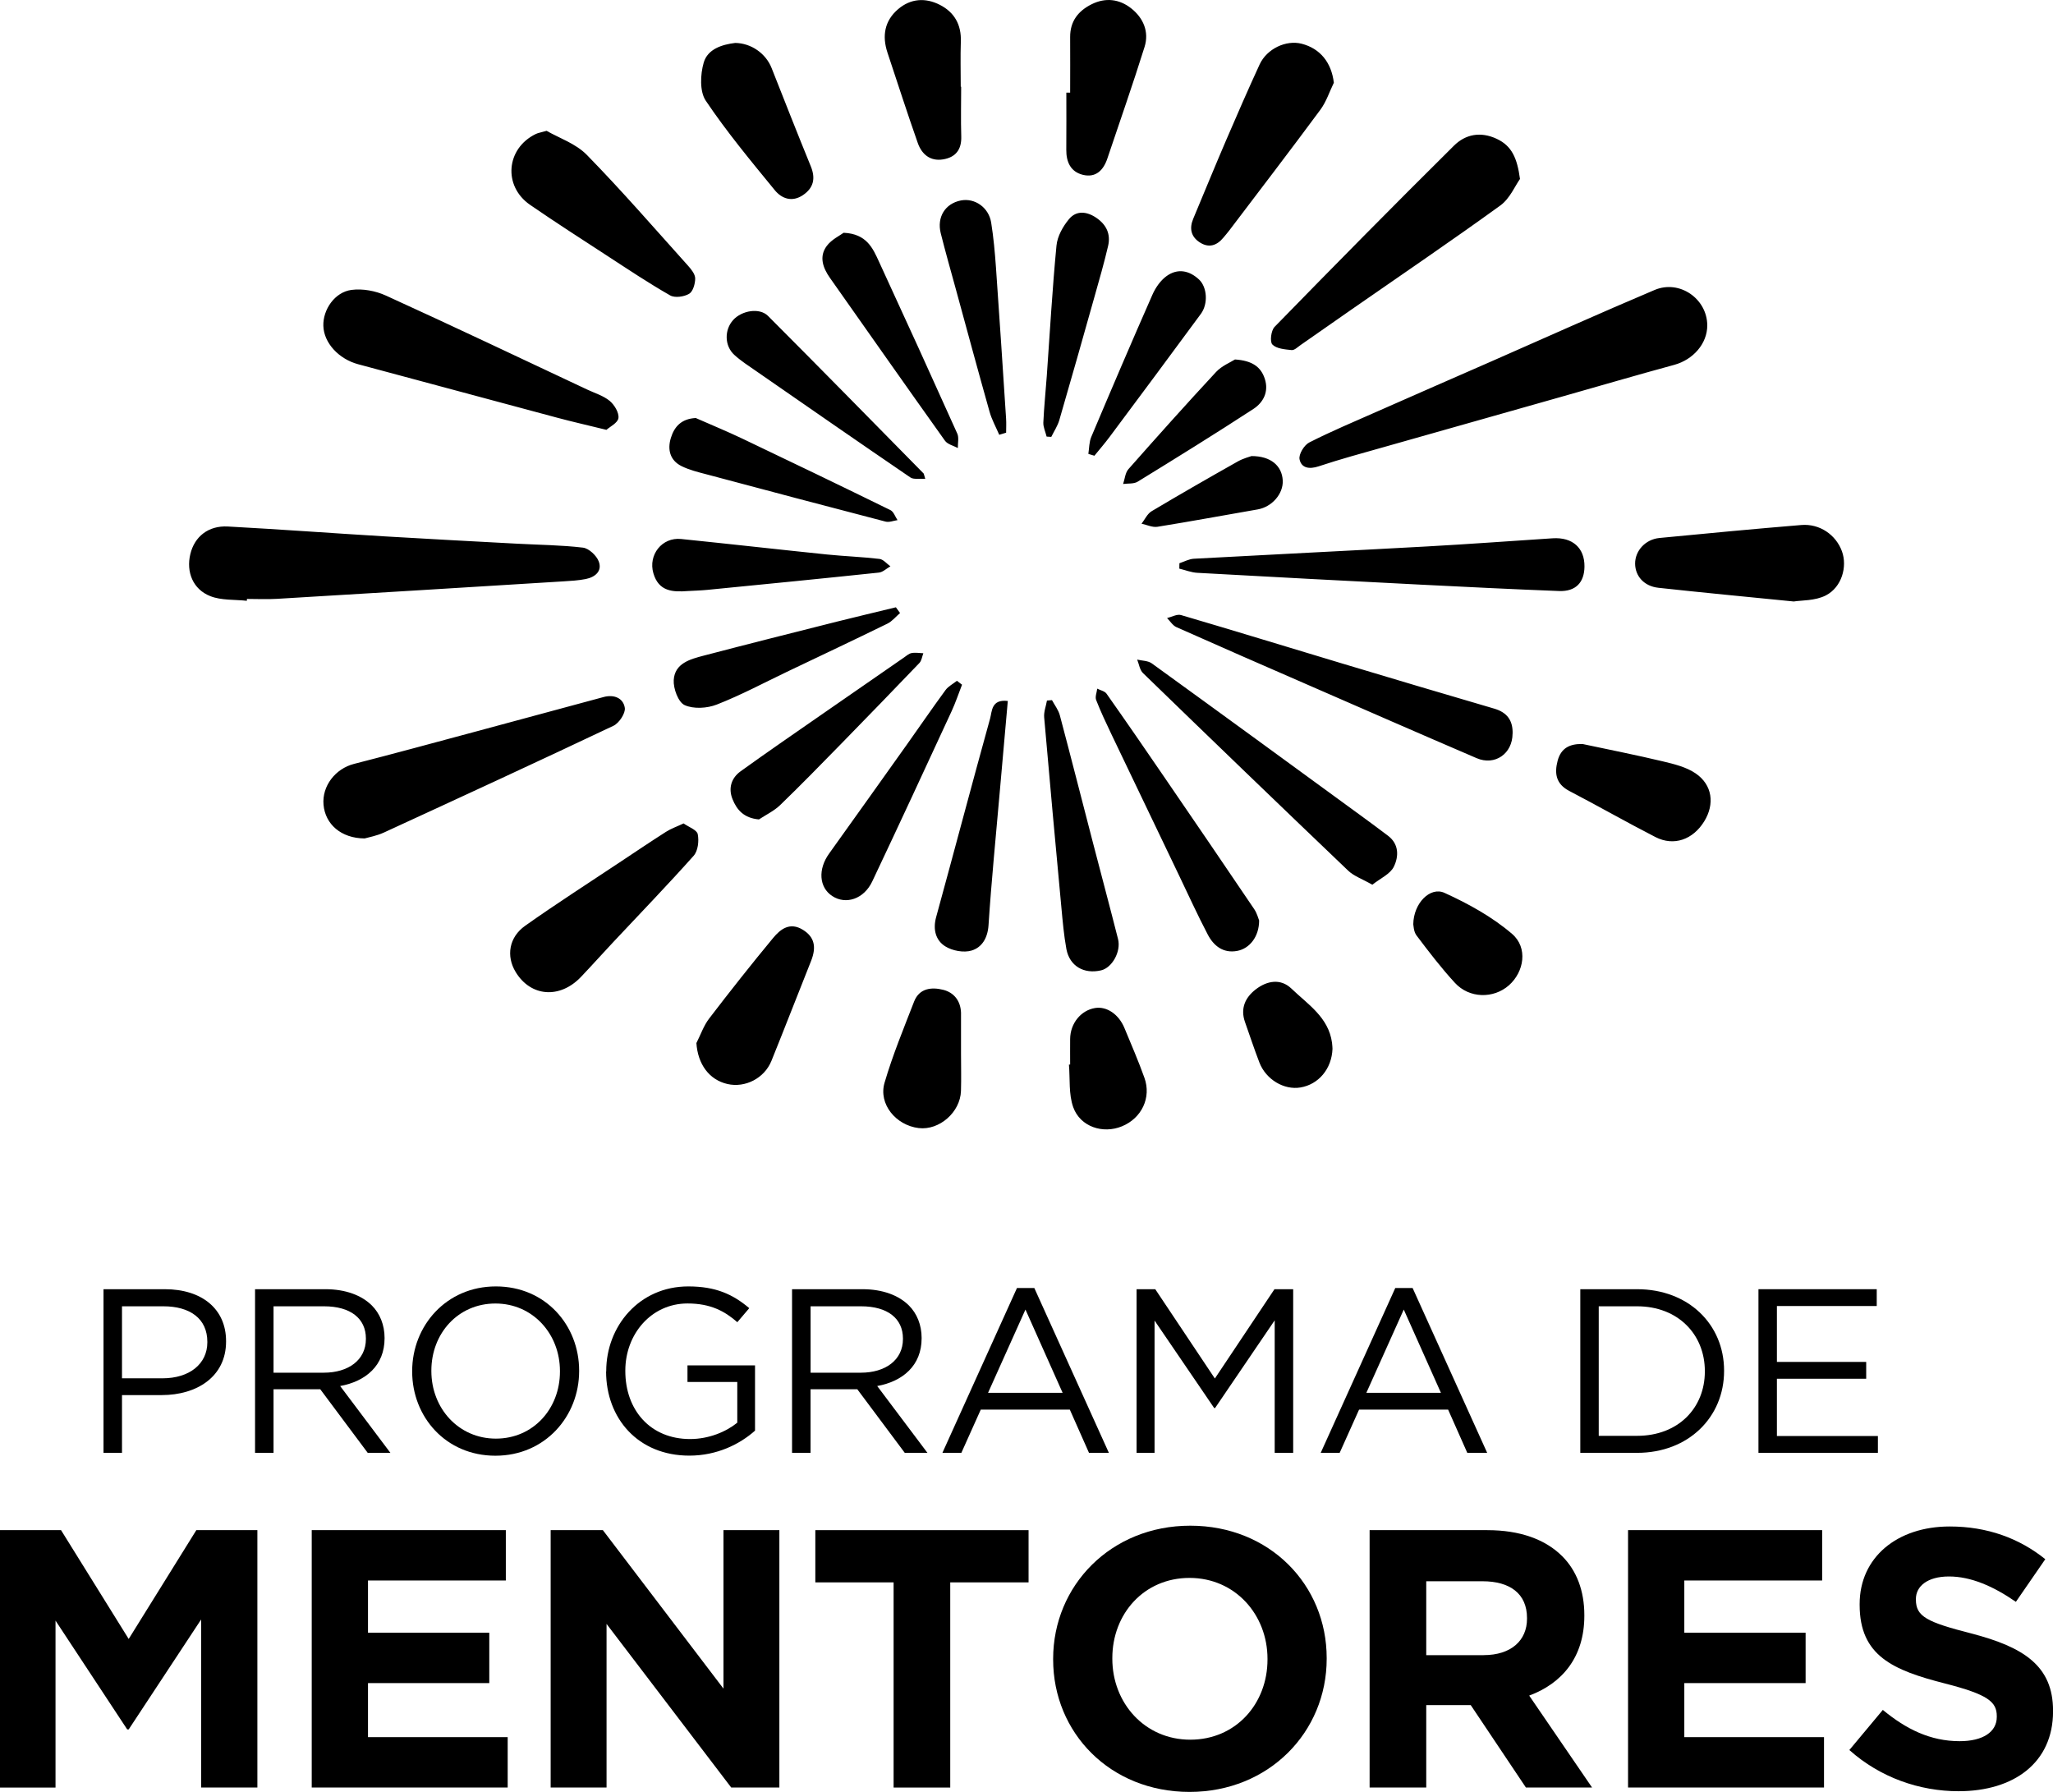 <?xml version="1.0" encoding="UTF-8"?> <svg xmlns="http://www.w3.org/2000/svg" id="Layer_2" data-name="Layer 2" viewBox="0 0 441.91 385.68"><g id="Layer_1-2" data-name="Layer 1"><g><g><path d="M22.29,277.48h13.19c7.95,0,13.18,4.23,13.18,11.17v.1c0,7.6-6.34,11.52-13.84,11.52h-8.56v12.43h-3.98v-35.23ZM34.97,296.66c5.84,0,9.66-3.12,9.66-7.75v-.1c0-5.03-3.77-7.65-9.46-7.65h-8.91v15.5h8.71Z"></path><path d="M54.9,277.48h15.15c4.33,0,7.8,1.31,10.01,3.52,1.71,1.71,2.72,4.18,2.72,6.95v.1c0,5.84-4.03,9.26-9.56,10.27l10.82,14.39h-4.88l-10.22-13.69h-10.06v13.69h-3.98v-35.23ZM69.7,295.45c5.28,0,9.06-2.72,9.06-7.25v-.1c0-4.33-3.32-6.94-9.01-6.94h-10.87v14.29h10.82Z"></path><path d="M88.72,295.2v-.1c0-9.71,7.3-18.22,18.02-18.22s17.92,8.4,17.92,18.12v.1c0,9.71-7.3,18.22-18.02,18.22s-17.92-8.4-17.92-18.12ZM120.53,295.2v-.1c0-8-5.84-14.54-13.89-14.54s-13.79,6.44-13.79,14.44v.1c0,8,5.84,14.54,13.89,14.54s13.79-6.44,13.79-14.44Z"></path><path d="M130.49,295.2v-.1c0-9.66,7.1-18.22,17.66-18.22,5.94,0,9.61,1.71,13.13,4.68l-2.57,3.02c-2.72-2.37-5.74-4.03-10.72-4.03-7.8,0-13.39,6.59-13.39,14.44v.1c0,8.4,5.38,14.64,13.94,14.64,4.03,0,7.75-1.56,10.16-3.52v-8.76h-10.72v-3.57h14.54v14.04c-3.27,2.92-8.2,5.38-14.14,5.38-11.07,0-17.92-8.05-17.92-18.12Z"></path><path d="M170.5,277.48h15.15c4.33,0,7.8,1.31,10.01,3.52,1.71,1.71,2.72,4.18,2.72,6.95v.1c0,5.84-4.03,9.26-9.56,10.27l10.82,14.39h-4.88l-10.22-13.69h-10.07v13.69h-3.98v-35.23ZM185.3,295.45c5.28,0,9.06-2.72,9.06-7.25v-.1c0-4.33-3.32-6.94-9.01-6.94h-10.87v14.29h10.82Z"></path><path d="M218.92,277.23h3.72l16.05,35.48h-4.28l-4.13-9.31h-19.17l-4.18,9.31h-4.08l16.05-35.48ZM228.73,299.78l-8-17.92-8.05,17.92h16.05Z"></path><path d="M244.64,277.48h4.03l12.83,19.22,12.83-19.22h4.03v35.23h-3.98v-28.53l-12.83,18.87h-.2l-12.83-18.82v28.48h-3.87v-35.23Z"></path><path d="M300.35,277.23h3.72l16.05,35.48h-4.28l-4.13-9.31h-19.17l-4.18,9.31h-4.08l16.05-35.48ZM310.16,299.78l-8-17.92-8.05,17.92h16.05Z"></path><path d="M340.16,277.48h12.23c11.07,0,18.72,7.6,18.72,17.51v.1c0,9.91-7.65,17.61-18.72,17.61h-12.23v-35.23ZM344.13,281.16v27.88h8.25c8.91,0,14.59-6.04,14.59-13.84v-.1c0-7.8-5.69-13.94-14.59-13.94h-8.25Z"></path><path d="M378.51,277.48h25.46v3.62h-21.49v12.03h19.22v3.62h-19.22v12.33h21.74v3.62h-25.71v-35.23Z"></path></g><g><path d="M0,329.34h13.14l14.56,23.42,14.56-23.42h13.14v55.39h-12.11v-36.16l-15.59,23.66h-.32l-15.43-23.42v35.93H0v-55.39Z"></path><path d="M67.1,329.34h41.78v10.84h-29.67v11.24h26.11v10.84h-26.11v11.63h30.07v10.84h-42.18v-55.39Z"></path><path d="M118.53,329.34h11.24l25.96,34.11v-34.11h12.03v55.39h-10.37l-26.83-35.21v35.21h-12.03v-55.39Z"></path><path d="M192.35,340.58h-16.85v-11.24h45.9v11.24h-16.86v44.16h-12.19v-44.16Z"></path><path d="M226.69,357.19v-.16c0-15.75,12.42-28.65,29.52-28.65s29.36,12.74,29.36,28.49v.16c0,15.75-12.42,28.65-29.52,28.65s-29.36-12.74-29.36-28.49ZM272.83,357.19v-.16c0-9.5-6.96-17.41-16.78-17.41s-16.62,7.75-16.62,17.25v.16c0,9.5,6.96,17.41,16.78,17.41s16.62-7.75,16.62-17.25Z"></path><path d="M294.82,329.34h25.32c7.04,0,12.5,1.98,16.14,5.62,3.09,3.09,4.75,7.44,4.75,12.66v.16c0,8.94-4.83,14.56-11.87,17.17l13.53,19.78h-14.24l-11.87-17.73h-9.58v17.73h-12.19v-55.39ZM319.35,356.24c5.94,0,9.34-3.17,9.34-7.83v-.16c0-5.22-3.64-7.91-9.58-7.91h-12.11v15.91h12.34Z"></path><path d="M350.44,329.34h41.78v10.84h-29.67v11.24h26.11v10.84h-26.11v11.63h30.07v10.84h-42.18v-55.39Z"></path><path d="M398.08,376.66l7.2-8.63c4.99,4.12,10.21,6.73,16.54,6.73,4.99,0,7.99-1.98,7.99-5.22v-.16c0-3.09-1.9-4.67-11.16-7.04-11.16-2.85-18.36-5.93-18.36-16.93v-.16c0-10.05,8.07-16.7,19.39-16.7,8.07,0,14.96,2.53,20.57,7.04l-6.33,9.18c-4.91-3.4-9.73-5.46-14.4-5.46s-7.12,2.14-7.12,4.83v.16c0,3.64,2.37,4.83,11.95,7.28,11.24,2.93,17.57,6.96,17.57,16.62v.16c0,11-8.39,17.17-20.34,17.17-8.39,0-16.85-2.93-23.5-8.86Z"></path></g><path d="M367.49,70.03c-.02-5.71-5.95-9.89-11.33-7.62-11.79,4.99-23.47,10.25-35.2,15.4-8.19,3.59-16.4,7.17-24.59,10.79-4.88,2.16-9.81,4.22-14.56,6.64-1.09.56-2.3,2.55-2.08,3.61.38,1.89,2.08,2.2,4.11,1.52,4.67-1.55,9.43-2.84,14.17-4.18,12.76-3.63,25.54-7.23,38.3-10.85,8.02-2.27,16.02-4.62,24.07-6.81,4.08-1.11,7.13-4.58,7.11-8.51ZM53.13,129.33c.01-.14.02-.28.03-.42,2.15,0,4.32.11,6.47-.02,20.55-1.22,41.09-2.49,61.63-3.76,1.61-.1,3.24-.19,4.81-.5,2.01-.4,3.61-1.69,2.81-3.79-.48-1.27-2.12-2.81-3.39-2.97-4.7-.56-9.46-.59-14.19-.85-9.47-.51-18.94-1-28.41-1.57-11.29-.68-22.57-1.52-33.86-2.13-4.19-.22-7.16,2.18-8.06,5.94-.92,3.82.53,7.57,4.3,9.05,2.38.94,5.23.71,7.86,1ZM78.49,180.46c.85-.25,2.57-.55,4.1-1.25,16.52-7.6,33.03-15.21,49.46-23,1.21-.58,2.61-2.68,2.44-3.85-.32-2.11-2.32-2.94-4.55-2.34-9.32,2.51-18.64,5.04-27.96,7.55-8.59,2.3-17.17,4.65-25.79,6.85-3.99,1.02-6.91,4.75-6.55,8.8.37,4.15,3.75,7.21,8.84,7.24ZM327.18,38.52c-.61-4.48-1.75-7.11-4.99-8.63-3.51-1.65-6.76-.98-9.22,1.46-13,12.88-25.84,25.91-38.62,39.01-.75.77-1.05,3.19-.47,3.79.88.91,2.7,1.05,4.15,1.2.6.06,1.31-.66,1.93-1.09,3.68-2.55,7.33-5.13,11.01-7.68,10.68-7.42,21.45-14.73,31.98-22.35,2.05-1.49,3.18-4.24,4.23-5.71ZM130.54,92.51c.72-.65,2.45-1.49,2.58-2.53.15-1.16-.87-2.85-1.89-3.7-1.36-1.12-3.2-1.66-4.85-2.44-14.42-6.77-28.81-13.62-43.31-20.22-2.22-1.02-5.03-1.54-7.42-1.22-3.61.48-6.15,4.25-6.05,7.73.1,3.68,3.32,7.15,7.5,8.27,14.29,3.82,28.56,7.69,42.85,11.51,3.2.86,6.44,1.59,10.59,2.61ZM253.87,121.23c0,.38-.01.77-.02,1.16,1.29.31,2.57.83,3.88.9,16.04.89,32.09,1.74,48.14,2.55,9.91.5,19.82.99,29.74,1.37,3.54.13,5.41-1.82,5.45-5.24.05-4.05-2.58-6.39-6.87-6.11-9.05.59-18.08,1.26-27.13,1.76-16.69.92-33.39,1.73-50.08,2.64-1.05.06-2.08.63-3.11.97ZM147.14,177.23c-1.51.71-2.73,1.13-3.79,1.81-3.41,2.18-6.77,4.44-10.14,6.68-6.74,4.49-13.57,8.86-20.17,13.54-3.51,2.48-4.11,6.54-2.05,9.94,3.24,5.36,9.53,5.84,14.08,1.05,2.33-2.45,4.58-4.97,6.9-7.44,5.8-6.19,11.7-12.29,17.34-18.62.93-1.04,1.18-3.18.88-4.65-.18-.93-1.96-1.53-3.06-2.32ZM386.11,129.46c1.59-.27,4.6-.12,6.91-1.31,3.44-1.78,4.65-6.19,3.47-9.47-1.28-3.55-4.78-6.01-8.76-5.68-10.18.84-20.36,1.81-30.53,2.79-3.04.3-5.25,2.76-5.24,5.52.02,2.69,1.92,4.86,5.01,5.2,9.3,1.02,18.62,1.9,29.14,2.95ZM287.11,17.8c-.51-4.32-2.92-7.36-6.94-8.39-3.34-.85-7.46,1.07-9.03,4.45-2.5,5.43-4.89,10.91-7.25,16.4-2.4,5.59-4.7,11.22-7.05,16.83-.87,2.08-.48,3.85,1.41,5.08,1.96,1.27,3.69.69,5.11-1.05.41-.5.84-.98,1.23-1.5,6.56-8.65,13.17-17.27,19.63-26.01,1.27-1.72,1.95-3.87,2.9-5.82ZM325.59,157.92c.08-2.83-1.16-4.58-3.96-5.4-11-3.21-21.97-6.49-32.95-9.78-11.49-3.45-22.96-6.98-34.47-10.36-.86-.25-1.99.41-3,.65.66.66,1.21,1.59,2.01,1.95,9.27,4.13,18.58,8.19,27.88,12.24,12.24,5.34,24.47,10.69,36.74,15.96,3.95,1.69,7.72-.96,7.74-5.27ZM117.65,28.16c-1.3.37-1.85.45-2.32.68-6.4,3.1-7.1,11.2-1.23,15.25,5.46,3.76,11.05,7.35,16.61,10.97,4.47,2.91,8.91,5.88,13.54,8.52,1.01.58,2.98.3,4.08-.34.83-.48,1.31-2.16,1.31-3.3,0-.92-.83-1.96-1.53-2.74-7.2-8.01-14.26-16.16-21.79-23.86-2.39-2.45-6.04-3.66-8.66-5.18ZM295.4,190.42c1.72-1.37,3.85-2.29,4.62-3.87,1.06-2.15,1.17-4.84-1.25-6.67-2.03-1.54-4.09-3.06-6.15-4.56-14.88-10.86-29.77-21.74-44.7-32.54-.82-.59-2.09-.56-3.14-.81.4.98.55,2.23,1.25,2.9,14.67,14.23,29.39,28.41,44.17,42.53,1.22,1.17,3,1.77,5.19,3.02ZM271.02,198.09c-.15-.34-.43-1.5-1.06-2.43-6.37-9.43-12.79-18.83-19.22-28.22-4.15-6.07-8.32-12.13-12.56-18.14-.39-.55-1.32-.73-2-1.08-.1.83-.5,1.77-.23,2.45.96,2.47,2.1,4.87,3.24,7.27,4.83,10.12,9.68,20.23,14.53,30.33,2.07,4.31,4.04,8.66,6.26,12.89,1.27,2.42,3.32,4.06,6.31,3.51,2.71-.5,4.75-3.1,4.74-6.58ZM149.9,224.48c.29,4.55,2.74,7.94,6.7,8.84,3.8.86,7.92-1.22,9.45-4.98,2.89-7.14,5.67-14.34,8.53-21.5,1.23-3.09.68-5.19-1.73-6.7-2.82-1.76-4.85-.17-6.45,1.76-4.7,5.68-9.28,11.47-13.76,17.33-1.18,1.54-1.83,3.49-2.73,5.25ZM230.35,19.94h-.82c0,4.09.03,8.18-.01,12.27-.03,2.65.93,4.77,3.58,5.42,2.77.67,4.41-.98,5.26-3.51,2.69-8,5.49-15.97,8.01-24.03,1.02-3.27-.28-6.25-2.9-8.31-2.52-1.98-5.5-2.36-8.49-.87-2.91,1.45-4.65,3.68-4.63,7.08.03,3.98,0,7.96,0,11.94ZM158.2,9.25c-2.71.33-5.88,1.27-6.73,4.24-.73,2.54-.89,6.2.45,8.19,4.51,6.71,9.71,12.97,14.85,19.25,1.49,1.82,3.71,2.65,6.06,1.07,2.32-1.57,2.75-3.61,1.7-6.19-2.87-7.03-5.65-14.09-8.44-21.16-1.22-3.1-4.36-5.38-7.89-5.41ZM340.68,160.14c-2.75-.08-4.67.85-5.4,3.6-.72,2.74-.36,5,2.51,6.5,6.22,3.24,12.32,6.73,18.56,9.93,3.95,2.02,8.07.55,10.5-3.41,2.26-3.69,1.76-7.81-1.85-10.29-2-1.37-4.61-2.01-7.04-2.59-5.73-1.37-11.52-2.51-17.29-3.74ZM206.89,18.66h-.09c0-3.24-.09-6.48.02-9.71.13-3.62-1.37-6.29-4.5-7.9-3.12-1.6-6.31-1.38-9.01.93-2.92,2.5-3.47,5.76-2.28,9.35,2.16,6.48,4.25,13,6.52,19.44.85,2.41,2.65,3.98,5.42,3.54,2.72-.44,4.04-2.1,3.94-4.97-.11-3.56-.02-7.12-.02-10.68ZM226.45,150.69c-.36.03-.73.06-1.09.09-.21,1.21-.71,2.45-.6,3.64,1.18,13.62,2.43,27.24,3.7,40.85.28,3,.54,6.02,1.08,8.99.69,3.68,3.78,5.46,7.48,4.59,2.36-.56,4.32-4.03,3.64-6.73-1.76-6.95-3.62-13.87-5.42-20.81-2.37-9.12-4.69-18.25-7.11-27.36-.31-1.15-1.11-2.18-1.69-3.26ZM216.92,150.87c-3.57-.42-3.37,2.25-3.8,3.78-3.95,14.23-7.71,28.52-11.62,42.76-.72,2.65-.09,4.98,1.96,6.27,1.52.96,3.98,1.42,5.67.91,2.22-.67,3.46-2.67,3.65-5.44.62-9.55,1.58-19.09,2.41-28.62.57-6.52,1.15-13.05,1.74-19.66ZM206.86,226.71v-7.12c0-.54.01-1.08,0-1.62-.09-2.57-1.54-4.36-3.84-4.93-2.48-.62-5.13-.37-6.26,2.53-2.24,5.78-4.62,11.53-6.36,17.47-1.35,4.59,2.45,9.17,7.35,9.76,4.44.53,8.96-3.41,9.1-8,.08-2.7.01-5.39.01-8.09ZM207.08,147.37c-.37-.28-.73-.56-1.1-.84-.82.66-1.84,1.17-2.45,1.99-2.83,3.86-5.54,7.82-8.32,11.73-5.58,7.84-11.15,15.67-16.75,23.48-2.42,3.37-2.16,7.26.67,9.12,2.94,1.94,6.83.66,8.62-3.13,5.76-12.16,11.41-24.37,17.06-36.59.87-1.87,1.52-3.84,2.27-5.76ZM199.16,103.07c-.29-.97-.29-1.1-.36-1.17-11.14-11.32-22.26-22.66-33.48-33.9-1.82-1.83-5.65-1.18-7.51.88-1.92,2.13-1.88,5.57.27,7.52,1.42,1.29,3.06,2.35,4.64,3.44,11.07,7.67,22.13,15.35,33.25,22.93.69.47,1.89.2,3.18.3ZM163.36,176.37c1.53-1.01,3.25-1.82,4.55-3.07,4.5-4.35,8.87-8.83,13.25-13.31,5.61-5.74,11.2-11.51,16.75-17.3.48-.51.57-1.39.84-2.09-.84-.03-1.71-.19-2.52-.04-.59.11-1.13.6-1.65.96-5.79,4.01-11.58,8.01-17.37,12.03-5.94,4.13-11.91,8.22-17.78,12.45-2.01,1.44-2.7,3.65-1.76,5.99.92,2.3,2.43,4.09,5.7,4.38ZM181.59,50.1c-.81.61-2.61,1.45-3.64,2.85-1.68,2.27-.83,4.69.69,6.85,8.24,11.69,16.45,23.4,24.76,35.05.56.79,1.83,1.07,2.78,1.58-.03-1.04.27-2.23-.12-3.1-5.56-12.37-11.18-24.71-16.86-37.02-1.33-2.89-2.64-5.98-7.6-6.21ZM149.77,89.97c-3.11.16-4.62,1.86-5.37,4.3-.76,2.49-.19,4.8,2.27,6.04,1.68.84,3.57,1.3,5.4,1.78,12.84,3.43,25.69,6.83,38.56,10.18.77.2,1.7-.2,2.56-.32-.5-.74-.83-1.82-1.53-2.16-10.56-5.18-21.17-10.28-31.78-15.34-3.33-1.59-6.74-2.99-10.12-4.48ZM148.06,127.21c1.39-.08,2.8-.11,4.19-.25,12.31-1.21,24.62-2.42,36.93-3.72.86-.09,1.65-.88,2.48-1.35-.78-.55-1.51-1.49-2.35-1.59-3.73-.44-7.5-.57-11.25-.95-10.49-1.08-20.97-2.27-31.46-3.34-4.11-.42-7.11,3.42-5.96,7.37,1.15,3.94,4.15,4.08,7.42,3.83ZM215.09,93.58c.49-.15.99-.3,1.48-.45,0-1.01.06-2.03-.01-3.04-.71-10.85-1.41-21.71-2.18-32.55-.23-3.22-.52-6.45-1.03-9.64-.53-3.28-3.56-5.34-6.54-4.75-3.36.67-5.19,3.58-4.31,7.07.99,3.94,2.1,7.86,3.18,11.78,2.43,8.88,4.83,17.78,7.33,26.64.48,1.7,1.37,3.29,2.07,4.93ZM193.74,131.95c-.3-.41-.6-.83-.9-1.24-4.24,1.03-8.48,2.03-12.71,3.09-9.56,2.41-19.11,4.81-28.64,7.31-2.91.76-6.25,1.64-6.47,5.25-.11,1.83.97,4.77,2.34,5.4,1.93.88,4.86.7,6.94-.12,5.15-2.01,10.05-4.63,15.04-7.02,7.23-3.45,14.48-6.87,21.67-10.39,1.04-.51,1.82-1.51,2.73-2.29ZM225.29,93.97c.34.02.67.04,1,.06.59-1.2,1.36-2.35,1.73-3.61,2.58-8.86,5.09-17.74,7.59-26.62,1.02-3.61,2.06-7.21,2.91-10.86.59-2.53-.34-4.57-2.55-6.07-2.08-1.41-4.29-1.58-5.84.26-1.33,1.58-2.53,3.73-2.72,5.73-.9,9.34-1.42,18.72-2.09,28.08-.24,3.33-.59,6.66-.74,10-.04.99.46,2.01.7,3.01ZM304.21,198.94c.06.23.06,1.55.69,2.39,2.63,3.49,5.3,6.98,8.26,10.2,3.1,3.39,8.33,3.47,11.65.53,3.25-2.88,4.14-8.08.65-11.07-4.26-3.65-9.39-6.48-14.54-8.82-3.07-1.39-6.66,2.23-6.71,6.76ZM230.36,229.12c-.09,0-.18.01-.27.02.26,3.07-.08,6.36.92,9.16,1.51,4.23,6.4,5.81,10.49,4.12,4.24-1.74,6.38-6.17,4.83-10.47-1.29-3.6-2.82-7.13-4.29-10.68-1.23-2.98-3.82-4.72-6.33-4.31-3.05.5-5.33,3.31-5.36,6.65-.02,1.83,0,3.66,0,5.49ZM234.26,97.69c.44.13.88.27,1.31.4,1.11-1.36,2.26-2.69,3.31-4.1,6.56-8.8,13.12-17.6,19.62-26.45,1.59-2.17,1.33-5.73-.39-7.36-2.13-2-4.65-2.47-7.03-.74-1.3.95-2.36,2.49-3.02,3.99-4.48,10.16-8.84,20.37-13.16,30.6-.47,1.11-.44,2.43-.63,3.66ZM286.82,225.75c-.02-.22-.02-.76-.1-1.3-.74-5.51-5.23-8.29-8.75-11.68-2.32-2.22-5.24-1.69-7.66.17-2.26,1.74-3.36,4.09-2.33,7.02,1.03,2.92,2,5.86,3.11,8.74,1.41,3.65,5.3,5.96,8.84,5.36,3.87-.65,6.73-3.98,6.89-8.33ZM265.83,77.37c-.97.62-2.83,1.36-4.07,2.69-6.39,6.88-12.65,13.88-18.86,20.91-.7.79-.78,2.12-1.15,3.2,1.06-.15,2.31.02,3.14-.5,8.35-5.13,16.68-10.29,24.89-15.64,2.15-1.4,3.36-3.7,2.48-6.46-.84-2.64-2.77-3.96-6.43-4.2ZM269.36,98.17c-.39.15-1.73.48-2.89,1.13-6.23,3.51-12.44,7.07-18.58,10.73-.93.55-1.46,1.77-2.17,2.69,1.14.24,2.34.83,3.42.66,7.21-1.16,14.39-2.49,21.59-3.74,3.07-.54,5.54-3.37,5.38-6.25-.17-3.1-2.52-5.24-6.74-5.23Z"></path></g></g></svg> 